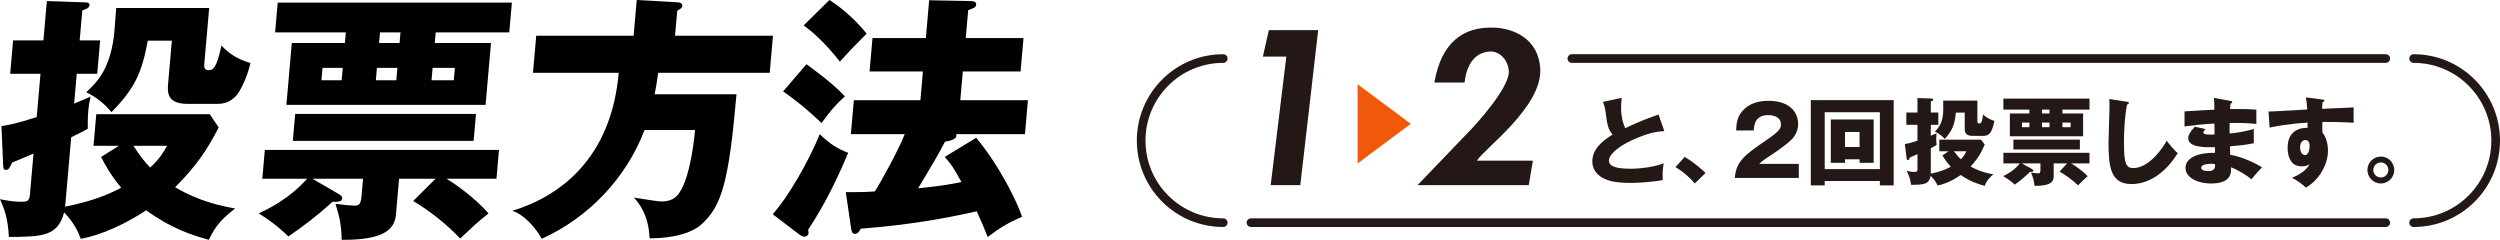 <?xml version="1.0" encoding="UTF-8"?>
<svg id="_レイヤー_1" xmlns="http://www.w3.org/2000/svg" width="781.744" height="74.994" version="1.1" viewBox="0 0 781.744 74.994">
  <!-- Generator: Adobe Illustrator 29.5.1, SVG Export Plug-In . SVG Version: 2.1.0 Build 141)  -->
  <defs>
    <style>
      .st0 {
        fill: #231815;
      }

      .st1 {
        fill: none;
        stroke: #231815;
        stroke-linecap: round;
        stroke-linejoin: round;
        stroke-width: 2.708px;
      }

      .st2 {
        fill: #ef5909;
      }
    </style>
  </defs>
  <g>
    <path d="M37.178,45.594h-7.937l.864-9.88h35.476l2.797,4.13c-3.422,6.722-6.88,11.985-13.624,18.707,7.857,4.616,14.791,5.912,18.777,6.64-3.562,2.754-6.123,5.183-8.228,9.8-5.218-1.458-11.682-3.483-19.603-9.232-6.105,4.049-13.883,7.775-20.461,8.908-1.547-4.535-4.451-7.45-5.19-8.26-1.955,7.532-6.903,7.612-17.277,7.693C2.518,68.675,1.491,65.598,0,62.277c1.112.243,3.817.81,6.651.81,1.701,0,2.518-.081,2.702-2.186l1.127-12.876c-2.272.971-5.213,2.186-6.728,2.834-.709,1.62-1.008,2.268-1.899,2.268-.81,0-.841-.567-.89-1.863l-.505-11.824c2.053-.324,4.769-.81,11.02-2.834l1.183-13.525H3.186l.914-10.447h9.477L14.653.325l11.709.405c.891,0,1.694.081,1.623.891-.078.891-1.078,1.215-2.248,1.62l-.822,9.394h6.399l-.914,10.447h-6.399l-.815,9.313c2.184-.891,3.448-1.458,5.132-2.187-.275,1.296-.544,2.51-.721,4.535-.163,1.863-.143,3.482-.158,5.507-1.279.729-2.132,1.215-5.175,2.672l-1.899,21.704c7.424-1.539,12.264-3.159,17.527-5.912-3.439-4.211-5.039-7.208-6.285-9.637l5.569-3.483ZM65.409,2.511l-1.531,17.492c-.078.891-.008,1.944,1.288,1.944,1.458,0,2.56-.566,4.075-7.693,3.327,3.644,7.263,4.94,9.083,5.426-.935,4.211-2.779,7.693-3.255,8.503-1.441,2.591-3.696,4.292-6.936,4.292h-9.557c-6.561,0-6.221-3.887-5.987-6.56l1.155-13.2h-7.532c-1.844,9.961-3.97,14.82-11.351,22.351-3.076-3.725-6.403-5.507-7.878-6.235,3.699-3.401,7.815-7.855,8.821-19.356.099-1.134.444-5.993.529-6.965h29.077ZM41.714,45.594c1.925,2.996,3.456,4.941,5.236,6.803,3.083-2.834,4.144-4.778,5.293-6.803h-10.529Z"/>
    <path d="M123.808,67.136c-.439,5.021-4.501,7.937-16.967,7.856-.096-4.455-.546-6.722-1.931-11.257,2.321.324,4.891.567,5.782.567,1.701,0,2.134-.324,2.41-3.483l.432-4.94h-15.875l8.094,4.697c.848.486,1.305.81,1.249,1.458-.092,1.053-1.395,1.134-3.008,1.053-5.013,4.535-8.656,7.289-13.828,10.852-3.051-3.078-6.638-5.588-9.251-7.208,2.536-1.215,9.285-4.292,15.124-10.852h-14.012l.787-8.989h73.22l-.787,8.989h-15.632c1.926,1.134,8.583,5.588,13.144,10.852-3.569,2.835-4.633,3.888-8.868,7.856-4.073-4.373-9.528-8.665-14.686-11.743l7.008-6.965h-11.42l-.985,11.257ZM135.957,13.444h17.576l-1.693,19.356h-62.285l1.693-19.356h16.604l.29-3.32h-22.112l.815-9.313h73.22l-.815,9.313h-23.003l-.29,3.32ZM148.838,35.633l-.737,8.422h-56.534l.737-8.422h56.534ZM107.172,21.218h-6.318l-.34,3.887h6.318l.34-3.887ZM117.523,25.106h6.399l.34-3.887h-6.399l-.34,3.887ZM125.232,10.123h-6.399l-.29,3.32h6.399l.29-3.32ZM134.937,25.106h6.966l.34-3.887h-6.966l-.34,3.887Z"/>
    <path d="M241.703,11.176l-1.013,11.581h-34.909c-.344,2.996-.771,5.102-1.074,6.722h25.594c-2.395,27.373-4.586,34.823-10.839,40.573-4.492,4.13-13.356,4.535-16.346,4.454-.246-7.37-3.477-11.176-4.881-12.715,2.159.325,7.588,1.215,8.398,1.215,4.293,0,5.604-2.025,6.891-4.697,1.565-3.077,3.161-10.204,3.812-17.654h-15.794c-5.684,14.982-17.46,27.373-32.134,34.013-1.675-3.078-5.335-7.532-9.197-8.746,14.813-4.535,30.906-16.278,33.259-43.165h-26.809l1.013-11.581h30.455L199.105,0l12.895.729c.486,0,1.437.243,1.359,1.134-.057.648-.997,1.215-1.585,1.458l-.687,7.855h30.616Z"/>
    <path d="M241.602,66.974c4.468-4.778,11.231-16.359,14.744-25.024,3.133,3.078,5.361,4.454,8.886,5.831-5.536,13.281-10.122,20.327-12.561,24.133.134.324.187.648.151,1.053-.057.648-.74,1.053-1.226,1.053-.567,0-1.105-.324-1.489-.567l-8.504-6.479ZM252.184,20.084c2.207,1.62,8.378,6.074,12,10.042-3.259,2.996-4.263,4.292-7.291,8.342-6.36-5.993-9.954-8.423-12.014-9.881l7.305-8.504ZM259.368,0c4.605,2.916,8.86,7.046,11.633,10.528-4.168,4.13-4.615,4.616-8.379,8.746-1.021-1.296-5.754-7.37-11.32-11.338L259.368,0ZM305.248,43.084c7.334,8.746,12.889,20.246,14.363,24.7-4.375,1.863-6.859,3.401-10.758,6.317-1.396-3.482-2.132-5.264-3.43-8.017-6.026,1.295-18.011,4.049-36.275,5.426-.387.729-.87,1.62-1.842,1.62-.891,0-1.049-.972-1.207-1.944l-1.621-11.095c3.726,0,6.156,0,9.093-.243,2.161-3.401,7.466-13.12,9.342-17.898h-16.847l.928-10.609h20.816l.786-8.99h-16.685l.914-10.447h16.685l1.035-11.824,12.533.243c1.296,0,2.254.162,2.169,1.133-.078.891-.909,1.134-2.498,1.701l-.765,8.746h18.062l-.914,10.447h-18.062l-.786,8.99h21.14l-.928,10.609h-21.544c.148.162.133.324.112.567-.099,1.134-2.409,1.619-3.558,1.781-1.953,3.806-4.23,7.612-8.403,14.577,7.677-.729,11.967-1.619,13.534-1.943-2.163-3.969-3.082-5.507-5.225-7.855l9.838-5.993Z"/>
  </g>
  <g>
    <g>
      <path class="st0" d="M520.43,40.994c-2.114.148-4.616.357-10.008,2.8-5.242,2.383-7.326,4.944-7.326,6.403,0,2.145,3.187,2.562,6.969,2.562,3.307,0,7.834-.715,10.188-1.698-.269,1.341-.418,2.562-.328,5.242-4.021.745-8.43.894-10.067.894-5.183,0-7.208-.774-8.697-1.578-1.876-1.014-3.247-2.771-3.247-5.123,0-4.051,3.396-6.583,6.345-8.43-1.489-1.668-1.698-3.246-2.204-7.029-.179-1.43-.357-1.906-.805-3.188l5.838-1.25c-.119,1.519-.178,2.174-.178,3.127,0,3.574,1.042,5.867,1.311,6.344,4.646-2.203,6.761-2.948,10.395-4.259l1.816,5.183Z"/>
      <path class="st0" d="M529.959,57.376c-1.311-1.549-3.188-3.396-6.047-5.123l2.89-3.187c3.098,1.846,5.511,4.051,6.522,5.004l-3.365,3.306Z"/>
      <path class="st0" d="M562.482,55.648h-20.016c.388-5.213,3.307-7.357,9.621-11.646,4.795-3.275,4.795-3.961,4.795-5.212,0-2.233-2.383-2.8-3.932-2.8-4.021,0-4.438,2.859-4.557,4.795h-5.51c.089-1.876.178-3.932,1.846-5.927,1.996-2.413,4.885-3.336,8.251-3.336,6.821,0,9.293,3.753,9.293,7.179,0,1.936-.774,3.306-1.311,4.08-1.519,2.115-7.536,5.957-7.833,6.166-1.937,1.25-2.234,1.549-3.039,2.293h12.391v4.408Z"/>
      <path class="st0" d="M570.582,56.602v1.37h-4.349v-26.657h25.913v26.657h-4.318v-1.37h-17.246ZM587.828,52.879v-17.782h-17.246v17.782h17.246ZM576.926,49.811v1.102h-4.438v-13.552h13.403v13.552h-4.408v-1.102h-4.558ZM581.483,45.969v-4.707h-4.558v4.707h4.558Z"/>
      <path class="st0" d="M609.33,47.309h-2.92v-3.634h13.047l1.161,1.519c-1.042,2.473-2.145,4.408-4.408,6.881,3.038,1.697,5.63,2.174,7.118,2.442-1.221,1.013-2.084,1.906-2.71,3.604-1.966-.537-4.408-1.281-7.506-3.396-2.114,1.49-4.854,2.859-7.237,3.277-.715-1.668-1.877-2.74-2.175-3.039-.477,2.771-2.294,2.801-6.106,2.83-.268-1.996-.744-3.127-1.399-4.349.417.089,1.43.298,2.472.298.626,0,.924-.029.924-.805v-4.735c-.805.357-1.847.804-2.383,1.042-.209.596-.298.834-.625.834-.299,0-.328-.208-.388-.685l-.565-4.349c.744-.119,1.727-.298,3.961-1.043v-4.974h-3.484v-3.843h3.484v-4.527l4.318.149c.328,0,.626.03.626.327,0,.328-.357.447-.774.596v3.455h2.354v3.843h-2.354v3.425c.774-.327,1.221-.535,1.816-.804-.059.477-.119.923-.119,1.668,0,.685.061,1.28.119,2.025-.446.269-.744.446-1.816.983v7.982c2.681-.566,4.408-1.162,6.255-2.175-1.399-1.549-2.085-2.651-2.621-3.544l1.937-1.281ZM618.324,31.463v6.434c0,.328.061.715.537.715.535,0,.923-.209,1.25-2.83,1.341,1.341,2.83,1.817,3.516,1.996-.209,1.549-.775,2.83-.924,3.127-.447.953-1.221,1.579-2.412,1.579h-3.516c-2.412,0-2.412-1.43-2.412-2.413v-4.854h-2.77c-.357,3.663-.983,5.45-3.455,8.221-1.252-1.37-2.532-2.025-3.098-2.294,1.25-1.25,2.621-2.889,2.621-7.118,0-.417-.03-2.204-.03-2.562h10.692ZM610.998,47.309c.804,1.102,1.43,1.816,2.145,2.502,1.042-1.043,1.369-1.758,1.727-2.502h-3.871Z"/>
      <path class="st0" d="M642.18,55.231c0,1.847-1.399,2.919-5.986,2.89-.179-1.639-.417-2.473-1.072-4.141.863.119,1.816.209,2.145.209.625,0,.774-.119.774-1.281v-1.816h-5.838l3.128,1.727c.327.18.506.299.506.537,0,.387-.477.416-1.072.387-1.697,1.668-2.949,2.681-4.736,3.991-1.221-1.132-2.621-2.056-3.633-2.651.893-.446,3.275-1.578,5.212-3.99h-5.153v-3.307h26.926v3.307h-5.748c.744.416,3.336,2.055,5.183,3.99-1.222,1.043-1.579,1.43-3.009,2.89-1.638-1.608-3.782-3.187-5.777-4.319l2.353-2.561h-4.2v4.14ZM644.92,35.484h6.464v7.118h-22.905v-7.118h6.106v-1.222h-8.132v-3.425h26.926v3.425h-8.459v1.222ZM650.371,43.645v3.098h-20.79v-3.098h20.79ZM634.585,38.344h-2.323v1.43h2.323v-1.43ZM640.869,34.263h-2.353v1.222h2.353v-1.222ZM638.517,39.773h2.353v-1.43h-2.353v1.43ZM644.92,39.773h2.562v-1.43h-2.562v1.43Z"/>
      <path class="st0" d="M664.993,31.791c.446.059.685.089.685.416,0,.269-.208.357-.565.507-.715,3.515-.953,8.221-.953,11.825,0,6.761.655,8.012,2.948,8.012,5.094,0,9.592-6.881,10.396-8.549.745.983,2.056,2.621,3.455,3.902-3.396,5.51-8.459,9.65-14.476,9.65-6.612,0-7.148-5.6-7.148-13.046,0-1.728.298-9.263.298-10.782,0-.863,0-1.877-.06-2.74l5.421.805Z"/>
      <path class="st0" d="M697.486,31.553c.269.059.537.089.537.387,0,.328-.328.387-.537.417-.119,1.161-.119,1.43-.148,1.757,1.37,0,5.986-.089,8.221.18v4.438c-1.43-.119-4.021-.357-8.369-.268v3.275c.834-.059,4.17-.387,7.564-1.399v4.438c-2.441.535-4.943.773-7.445.982,0,1.281,0,1.4.059,2.65,3.724.507,8.847,3.098,9.949,3.932-.953.924-1.49,1.579-3.307,3.724-1.459-1.251-4.17-2.948-6.374-3.753.06,1.549.269,5.063-6.255,5.063-4.617,0-7.982-2.114-7.982-4.825,0-3.396,4.26-4.855,9.233-4.766q0-.686-.03-1.758c-2.948.061-8.34.149-8.34-2.799,0-1.043.537-1.996,2.086-3.604l3.275.745c-.535.715-.625.804-.625,1.012,0,.328,0,.834,3.484.686,0-.536-.029-2.949-.029-3.426-3.664.149-6.881.566-9.353.895v-4.707c1.46-.148,7.982-.446,9.323-.535,0-1.133,0-2.294-.119-3.664l5.182.924ZM691.321,51.211c-.149,0-3.009,0-3.009,1.221,0,.982,1.639,1.072,2.145,1.072,1.46,0,2.354-.536,2.175-2.174-.298-.061-.715-.119-1.311-.119Z"/>
      <path class="st0" d="M726.107,31.105c.477.06.745.09.745.328,0,.327-.357.446-.596.506-.06.536-.089.894-.149,2.085,8.4-.357,9.323-.388,9.889-.446-.029.625-.089,3.574.03,4.795-5.392-.268-7.655-.268-9.829-.238-.06,2.145-.029,2.681.029,3.307,1.729,2.114,1.729,5.301,1.729,5.719,0,4.229-2.771,9.174-6.91,11.496-1.281-1.221-2.92-2.322-4.35-3.067.895-.357,4.408-1.847,5.48-4.289-.297.238-.893.715-2.353.715-.477,0-2.175,0-3.217-1.341-1.072-1.369-1.28-3.306-1.28-4.408,0-6.553,5.6-6.344,6.225-6.254.029-.953.029-1.222.029-1.668-6.225.387-10.127,1.191-11.884,1.549l-.327-5.034c.685.03,1.816-.03,12.092-.626-.208-2.502-.208-2.591-.416-3.782l5.062.655ZM719.228,45.998c0,1.966.983,2.502,1.519,2.502.924,0,1.46-1.37,1.46-2.859,0-.686-.149-1.847-1.341-1.847-.982,0-1.638.983-1.638,2.204Z"/>
      <path class="st0" d="M748.682,53.146c0,2.354-1.906,4.229-4.199,4.229-2.264,0-4.199-1.876-4.199-4.229,0-2.293,1.876-4.199,4.199-4.199s4.199,1.906,4.199,4.199ZM742.129,53.146c0,1.311,1.043,2.354,2.354,2.354s2.354-1.072,2.354-2.354c0-1.251-1.014-2.354-2.354-2.354-1.311,0-2.354,1.072-2.354,2.354Z"/>
    </g>
    <path class="st2" d="M424.521,51.096v-24.741l16.62,12.371-16.62,12.37Z"/>
    <path class="st1" d="M754.73,18.306c14.172,0,25.66,11.488,25.66,25.66s-11.488,25.66-25.66,25.66"/>
    <path class="st1" d="M382.5,18.306c-14.172,0-25.66,11.488-25.66,25.66,0,14.172,11.488,25.66,25.66,25.66"/>
    <line class="st1" x1="491.516" y1="18.306" x2="746.014" y2="18.306"/>
    <line class="st1" x1="391.178" y1="69.626" x2="746.014" y2="69.626"/>
    <path class="st0" d="M406.601,57.897h-9.259l4.887-40.188h-7.33l1.865-8.295h15.432l-5.594,48.482Z"/>
    <path class="st0" d="M461.837,50.245h17.49l-1.286,7.651h-34.787l17.04-17.747c.386-.386,11.51-12.346,11.51-17.618-.064-3.858-3.022-6.559-5.787-6.43-4.822.192-7.459,4.115-8.038,9.709h-9.452c2.122-12.41,8.938-17.618,18.84-17.168,5.723.257,13.76,3.279,14.274,12.924.579,11.96-17.747,25.077-19.805,28.679Z"/>
  </g>
</svg>